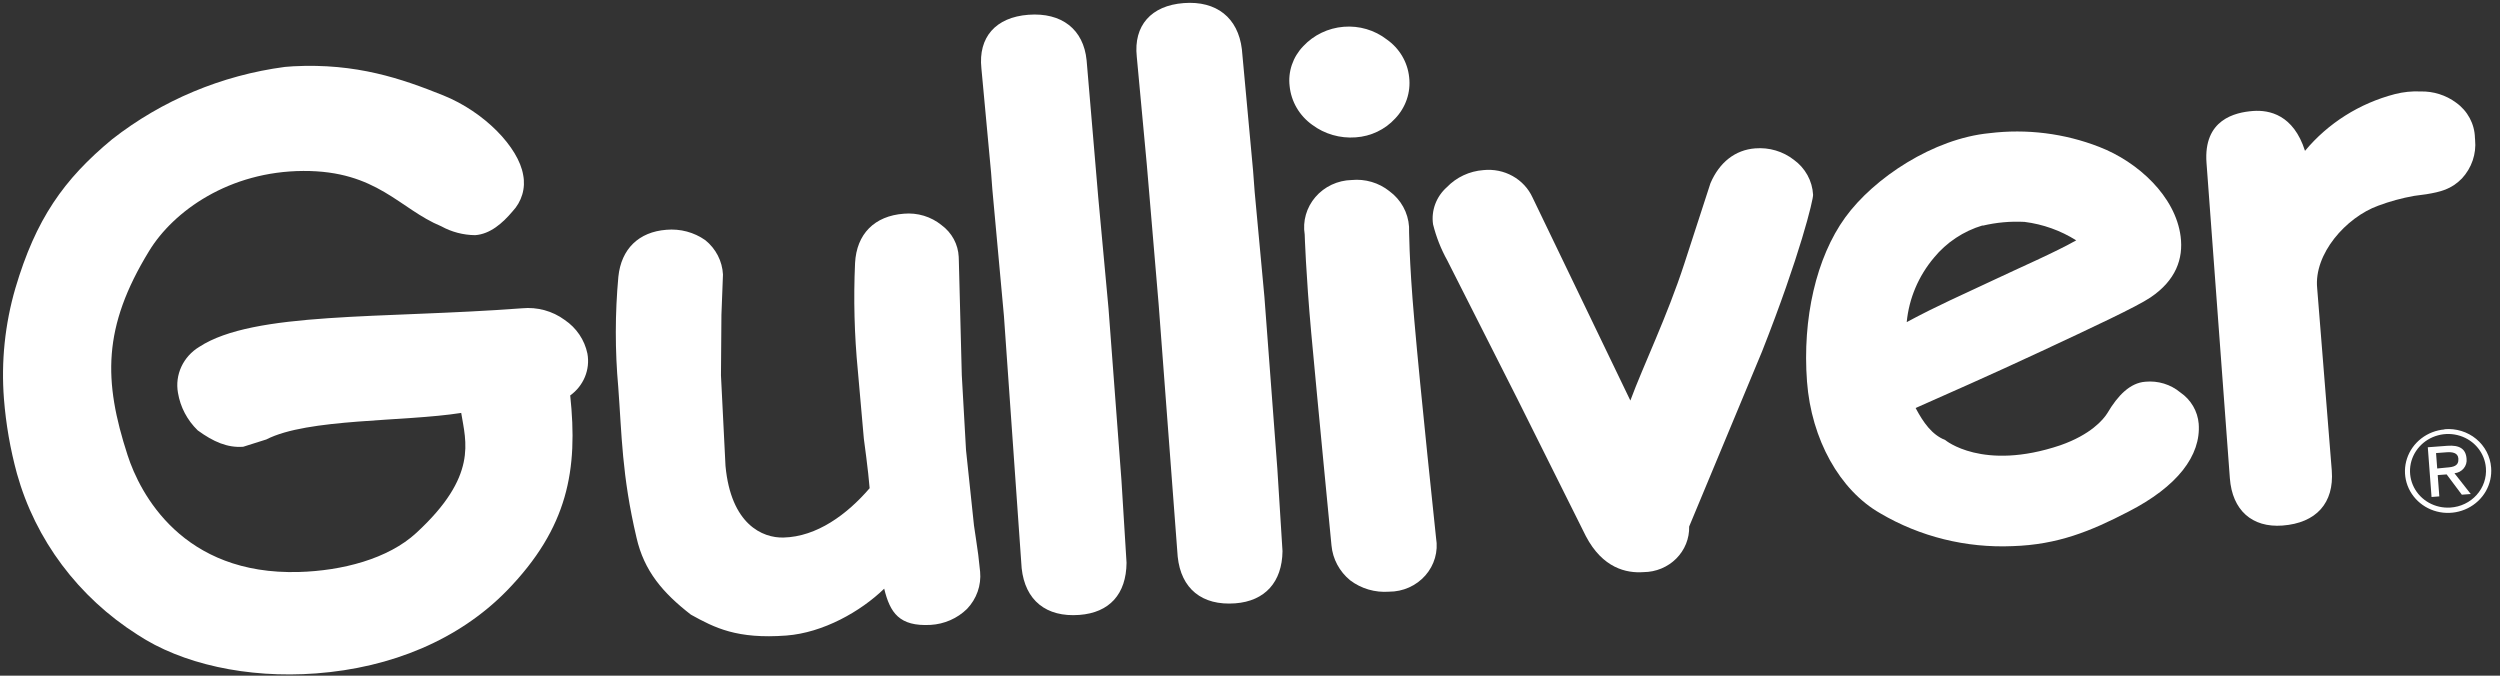 <svg width="259" height="70" viewBox="0 0 259 70" fill="none" xmlns="http://www.w3.org/2000/svg">
<rect x="0" y="0" width="259" height="70" fill="#333333" stroke="none"/>
<path fill-rule="evenodd" clip-rule="evenodd" d="M99.322 26.604C99.292 25.963 99.117 25.338 98.811 24.772C98.504 24.206 98.073 23.712 97.547 23.326C97.01 22.887 96.388 22.557 95.717 22.353C95.046 22.15 94.34 22.077 93.638 22.14C90.6 22.368 88.739 24.233 88.584 27.256C88.416 30.977 88.513 34.703 88.873 38.408L89.494 45.443C89.494 45.443 89.966 48.871 90.094 50.578C87.755 53.299 84.621 55.607 81.174 55.689C78.994 55.749 75.724 54.323 75.162 48.268L74.692 38.883L74.74 32.612L74.9 28.441C74.865 27.755 74.685 27.085 74.369 26.472C74.053 25.859 73.61 25.316 73.066 24.879C71.905 24.061 70.476 23.68 69.043 23.805C66.172 24.021 64.357 25.793 64.062 28.672C63.713 32.482 63.71 36.312 64.052 40.12C64.419 44.991 64.416 49.217 65.943 55.702C66.73 59.158 68.665 61.417 71.577 63.677C74.048 65.046 76.352 66.226 81.465 65.842C85.263 65.556 89.169 63.353 91.603 60.987C92.211 63.487 93.167 64.917 96.415 64.739C97.835 64.657 99.176 64.068 100.18 63.087C100.673 62.572 101.049 61.963 101.283 61.298C101.518 60.634 101.605 59.931 101.54 59.233L101.347 57.479L101.121 55.897L100.904 54.434L100.08 46.63L99.642 38.878L99.336 27.002C99.339 26.869 99.334 26.736 99.322 26.604Z" fill="white"/>
<path fill-rule="evenodd" clip-rule="evenodd" d="M254.449 10.633C253.396 9.853 252.099 9.444 250.771 9.475C249.876 9.434 248.979 9.527 248.111 9.749C244.445 10.703 241.183 12.762 238.798 15.629C237.606 11.878 235.093 11.372 233.414 11.498C231.561 11.638 228.255 12.375 228.595 16.885L231.014 49.551C231.262 52.848 233.302 54.685 236.47 54.447C239.964 54.184 241.825 52.105 241.573 48.757C241.573 48.757 240.238 32.037 240.06 29.868C239.701 26.313 243.03 22.533 246.376 21.312C247.588 20.858 248.841 20.516 250.118 20.291L251.366 20.123C252.837 19.879 253.956 19.617 255.062 18.483C255.559 17.944 255.936 17.311 256.17 16.625C256.404 15.939 256.489 15.214 256.42 14.496L256.403 14.275C256.386 13.563 256.2 12.864 255.862 12.233C255.523 11.602 255.04 11.055 254.449 10.633Z" fill="white"/>
<path fill-rule="evenodd" clip-rule="evenodd" d="M106.541 1.53C103.153 1.785 101.331 3.861 101.672 7.076L102.678 17.908L102.806 19.608L104.007 32.726L105.843 58.865C106.201 62.197 108.381 63.965 111.822 63.706C114.945 63.471 116.679 61.55 116.71 58.306C116.705 58.24 116.183 49.769 116.183 49.769L114.842 31.955L113.778 20.447L112.573 6.256C112.262 3.038 109.99 1.27 106.541 1.53Z" fill="white"/>
<path fill-rule="evenodd" clip-rule="evenodd" d="M122.638 0.319C119.257 0.573 117.427 2.65 117.769 5.865L118.807 17.027L120.035 31.52L122.009 57.663C122.352 60.997 124.532 62.764 127.973 62.505C131.05 62.274 132.827 60.305 132.868 57.105C132.864 57.046 132.333 48.569 132.333 48.569L130.993 30.755L129.984 19.886L129.818 17.679L128.657 5.09C128.26 1.835 126.026 0.064 122.638 0.319Z" fill="white"/>
<path fill-rule="evenodd" clip-rule="evenodd" d="M58.501 33.145C57.239 32.216 55.66 31.785 54.079 31.939C39.471 33.038 26.303 32.245 20.645 35.934C19.83 36.425 19.185 37.14 18.791 37.987C18.397 38.834 18.274 39.775 18.436 40.688C18.678 42.167 19.395 43.532 20.486 44.589C22.103 45.77 23.572 46.407 25.197 46.284L27.592 45.527C31.865 43.326 41.818 43.717 47.782 42.779C48.259 45.763 49.534 49.308 43.133 55.206C40.205 57.913 35.422 59.131 30.978 59.258C18.912 59.611 14.509 51.151 13.215 47.149C10.72 39.463 10.608 33.914 15.444 26.01C17.974 21.853 23.761 17.747 31.42 17.711C39.08 17.675 41.389 21.66 45.717 23.444C46.787 24.035 47.996 24.351 49.231 24.363C50.788 24.246 52.056 23.13 53.088 21.912C53.565 21.409 53.915 20.804 54.108 20.147C54.302 19.49 54.334 18.798 54.201 18.129C53.726 15.271 50.203 11.599 45.903 9.873C41.602 8.147 36.935 6.53 30.398 6.866L29.509 6.933C22.958 7.803 16.77 10.396 11.617 14.428C6.583 18.596 3.707 22.712 1.594 29.856C0.509 33.586 0.108 37.469 0.409 41.326C0.614 43.943 1.065 46.534 1.756 49.069C3.673 55.931 8.116 61.866 14.248 65.756C18.799 68.765 25.568 70.306 32.754 69.765C40.54 69.18 47.526 66.286 52.499 61.206C58.881 54.65 59.888 48.632 59.074 40.968C59.756 40.476 60.284 39.81 60.599 39.045C60.914 38.281 61.003 37.447 60.857 36.638C60.566 35.221 59.723 33.97 58.501 33.145Z" fill="white"/>
<path fill-rule="evenodd" clip-rule="evenodd" d="M205.402 23.381C206.822 23.044 208.284 22.911 209.742 22.988C211.653 23.229 213.483 23.883 215.096 24.901C212.861 26.165 209.405 27.653 206.322 29.113C203.239 30.573 200.855 31.589 197.536 33.37C197.769 30.923 198.755 28.596 200.364 26.69C201.659 25.112 203.414 23.948 205.399 23.352L205.402 23.381ZM225.875 40.651C225.381 40.24 224.806 39.93 224.183 39.74C223.561 39.55 222.906 39.485 222.255 39.547C220.683 39.665 219.412 40.952 218.322 42.803C217.906 43.471 216.602 45.026 213.454 46.129C205.378 48.853 201.518 45.584 201.518 45.584C200.148 45.043 199.259 43.778 198.458 42.27C201.23 41.04 206.296 38.816 211.52 36.373C216.745 33.931 221.373 31.777 222.797 30.811C225.415 29.046 226.209 26.803 225.913 24.502C225.388 20.36 221.512 16.774 217.484 15.22C213.881 13.814 209.963 13.324 206.102 13.797C200.352 14.348 194.156 18.396 191.16 22.536C188.163 26.676 186.714 33.001 187.206 39.535C187.656 45.517 190.596 50.786 194.786 53.172C198.911 55.607 203.697 56.792 208.533 56.578C213.167 56.429 216.591 55.039 220.488 53.015C225.578 50.412 228.033 47.193 227.785 43.897C227.731 43.252 227.532 42.628 227.202 42.067C226.873 41.506 226.42 41.023 225.875 40.651Z" fill="white"/>
<path fill-rule="evenodd" clip-rule="evenodd" d="M185.836 16.55C184.712 15.676 183.283 15.254 181.843 15.371C179.769 15.527 178.132 16.812 177.203 18.983L174.492 27.327C172.724 32.766 170.25 37.858 168.905 41.496L158.774 20.466C158.347 19.529 157.624 18.749 156.708 18.238C155.793 17.727 154.732 17.512 153.679 17.623C152.237 17.73 150.888 18.36 149.9 19.387C149.356 19.869 148.94 20.471 148.69 21.143C148.44 21.814 148.362 22.534 148.464 23.239C148.787 24.542 149.282 25.798 149.937 26.977L157.232 41.39L164.293 55.54C166.033 58.865 168.503 59.404 170.273 59.271C170.903 59.268 171.528 59.142 172.109 58.902C172.69 58.661 173.217 58.311 173.657 57.871C174.097 57.431 174.443 56.91 174.673 56.34C174.903 55.77 175.013 55.161 174.997 54.55C175.061 54.375 182.541 36.43 182.541 36.43C186.487 26.432 187.87 20.645 187.835 20.174C187.797 19.463 187.598 18.77 187.253 18.144C186.907 17.518 186.424 16.974 185.836 16.55Z" fill="white"/>
<path fill-rule="evenodd" clip-rule="evenodd" d="M143.669 4.087C142.411 3.113 140.814 2.643 139.205 2.774C137.596 2.904 136.097 3.626 135.013 4.79C134.483 5.34 134.082 5.996 133.839 6.711C133.596 7.425 133.516 8.182 133.606 8.928C133.686 9.719 133.935 10.483 134.338 11.173C134.742 11.862 135.289 12.462 135.947 12.933C137.229 13.891 138.834 14.353 140.452 14.23C142.019 14.124 143.484 13.427 144.531 12.287C145.079 11.716 145.493 11.036 145.745 10.295C145.996 9.554 146.079 8.77 145.988 7.997C145.908 7.222 145.66 6.474 145.26 5.8C144.861 5.126 144.319 4.542 143.669 4.087Z" fill="white"/>
<path fill-rule="evenodd" clip-rule="evenodd" d="M145.977 23.486C145.93 22.764 145.724 22.061 145.372 21.424C145.019 20.788 144.529 20.234 143.935 19.799C143.395 19.367 142.772 19.044 142.102 18.847C141.431 18.649 140.727 18.582 140.028 18.65C139.311 18.667 138.606 18.834 137.959 19.137C137.312 19.441 136.739 19.875 136.279 20.41C135.818 20.945 135.481 21.569 135.289 22.24C135.097 22.911 135.056 23.613 135.167 24.299C135.167 24.299 135.292 28.389 135.837 34.416C136.475 41.383 137.942 56.509 137.942 56.509C138.072 57.916 138.768 59.213 139.879 60.122C141.022 60.988 142.459 61.407 143.909 61.299C144.623 61.3 145.329 61.15 145.979 60.859C146.628 60.568 147.204 60.144 147.668 59.616C148.132 59.088 148.471 58.468 148.663 57.801C148.855 57.134 148.894 56.435 148.778 55.753C148.778 55.753 147.137 40.337 146.522 33.168C145.96 26.824 145.977 23.486 145.977 23.486Z" fill="white"/>
<path fill-rule="evenodd" clip-rule="evenodd" d="M253.862 52.583C253.086 52.634 252.314 52.462 251.641 52.088C250.969 51.714 250.427 51.155 250.083 50.482C249.739 49.809 249.609 49.051 249.708 48.304C249.808 47.557 250.134 46.854 250.644 46.284C251.154 45.714 251.826 45.302 252.576 45.1C253.325 44.898 254.118 44.916 254.855 45.15C255.593 45.384 256.241 45.824 256.719 46.416C257.196 47.007 257.482 47.723 257.54 48.473C257.58 48.977 257.516 49.483 257.352 49.964C257.188 50.444 256.928 50.888 256.585 51.27C256.243 51.653 255.826 51.966 255.358 52.191C254.891 52.417 254.382 52.55 253.862 52.583ZM253.253 44.489C252.373 44.564 251.534 44.89 250.842 45.426C250.151 45.961 249.637 46.682 249.367 47.499C249.097 48.315 249.082 49.189 249.323 50.011C249.565 50.833 250.053 51.566 250.726 52.117C251.399 52.669 252.226 53.014 253.103 53.11C253.98 53.205 254.868 53.047 255.655 52.654C256.442 52.262 257.092 51.653 257.524 50.904C257.955 50.155 258.149 49.3 258.081 48.447C258.04 47.876 257.882 47.318 257.616 46.807C257.35 46.297 256.981 45.843 256.532 45.472C256.082 45.102 255.561 44.822 254.997 44.649C254.434 44.477 253.84 44.415 253.251 44.467L253.253 44.489Z" fill="white"/>
<path fill-rule="evenodd" clip-rule="evenodd" d="M252.495 48.535L252.375 46.938L253.469 46.856C254.039 46.813 254.641 46.893 254.687 47.504C254.746 48.299 254.142 48.389 253.458 48.44L252.495 48.535ZM255.535 47.514C255.459 46.499 254.802 46.089 253.541 46.184L251.52 46.336L251.908 51.487L252.713 51.426L252.547 49.219L253.473 49.149L255.045 51.251L255.972 51.181L254.282 49.029C254.467 49.011 254.648 48.958 254.812 48.872C254.976 48.785 255.121 48.668 255.238 48.527C255.355 48.386 255.441 48.223 255.492 48.049C255.543 47.875 255.558 47.693 255.535 47.514Z" fill="white"/>
</svg>
